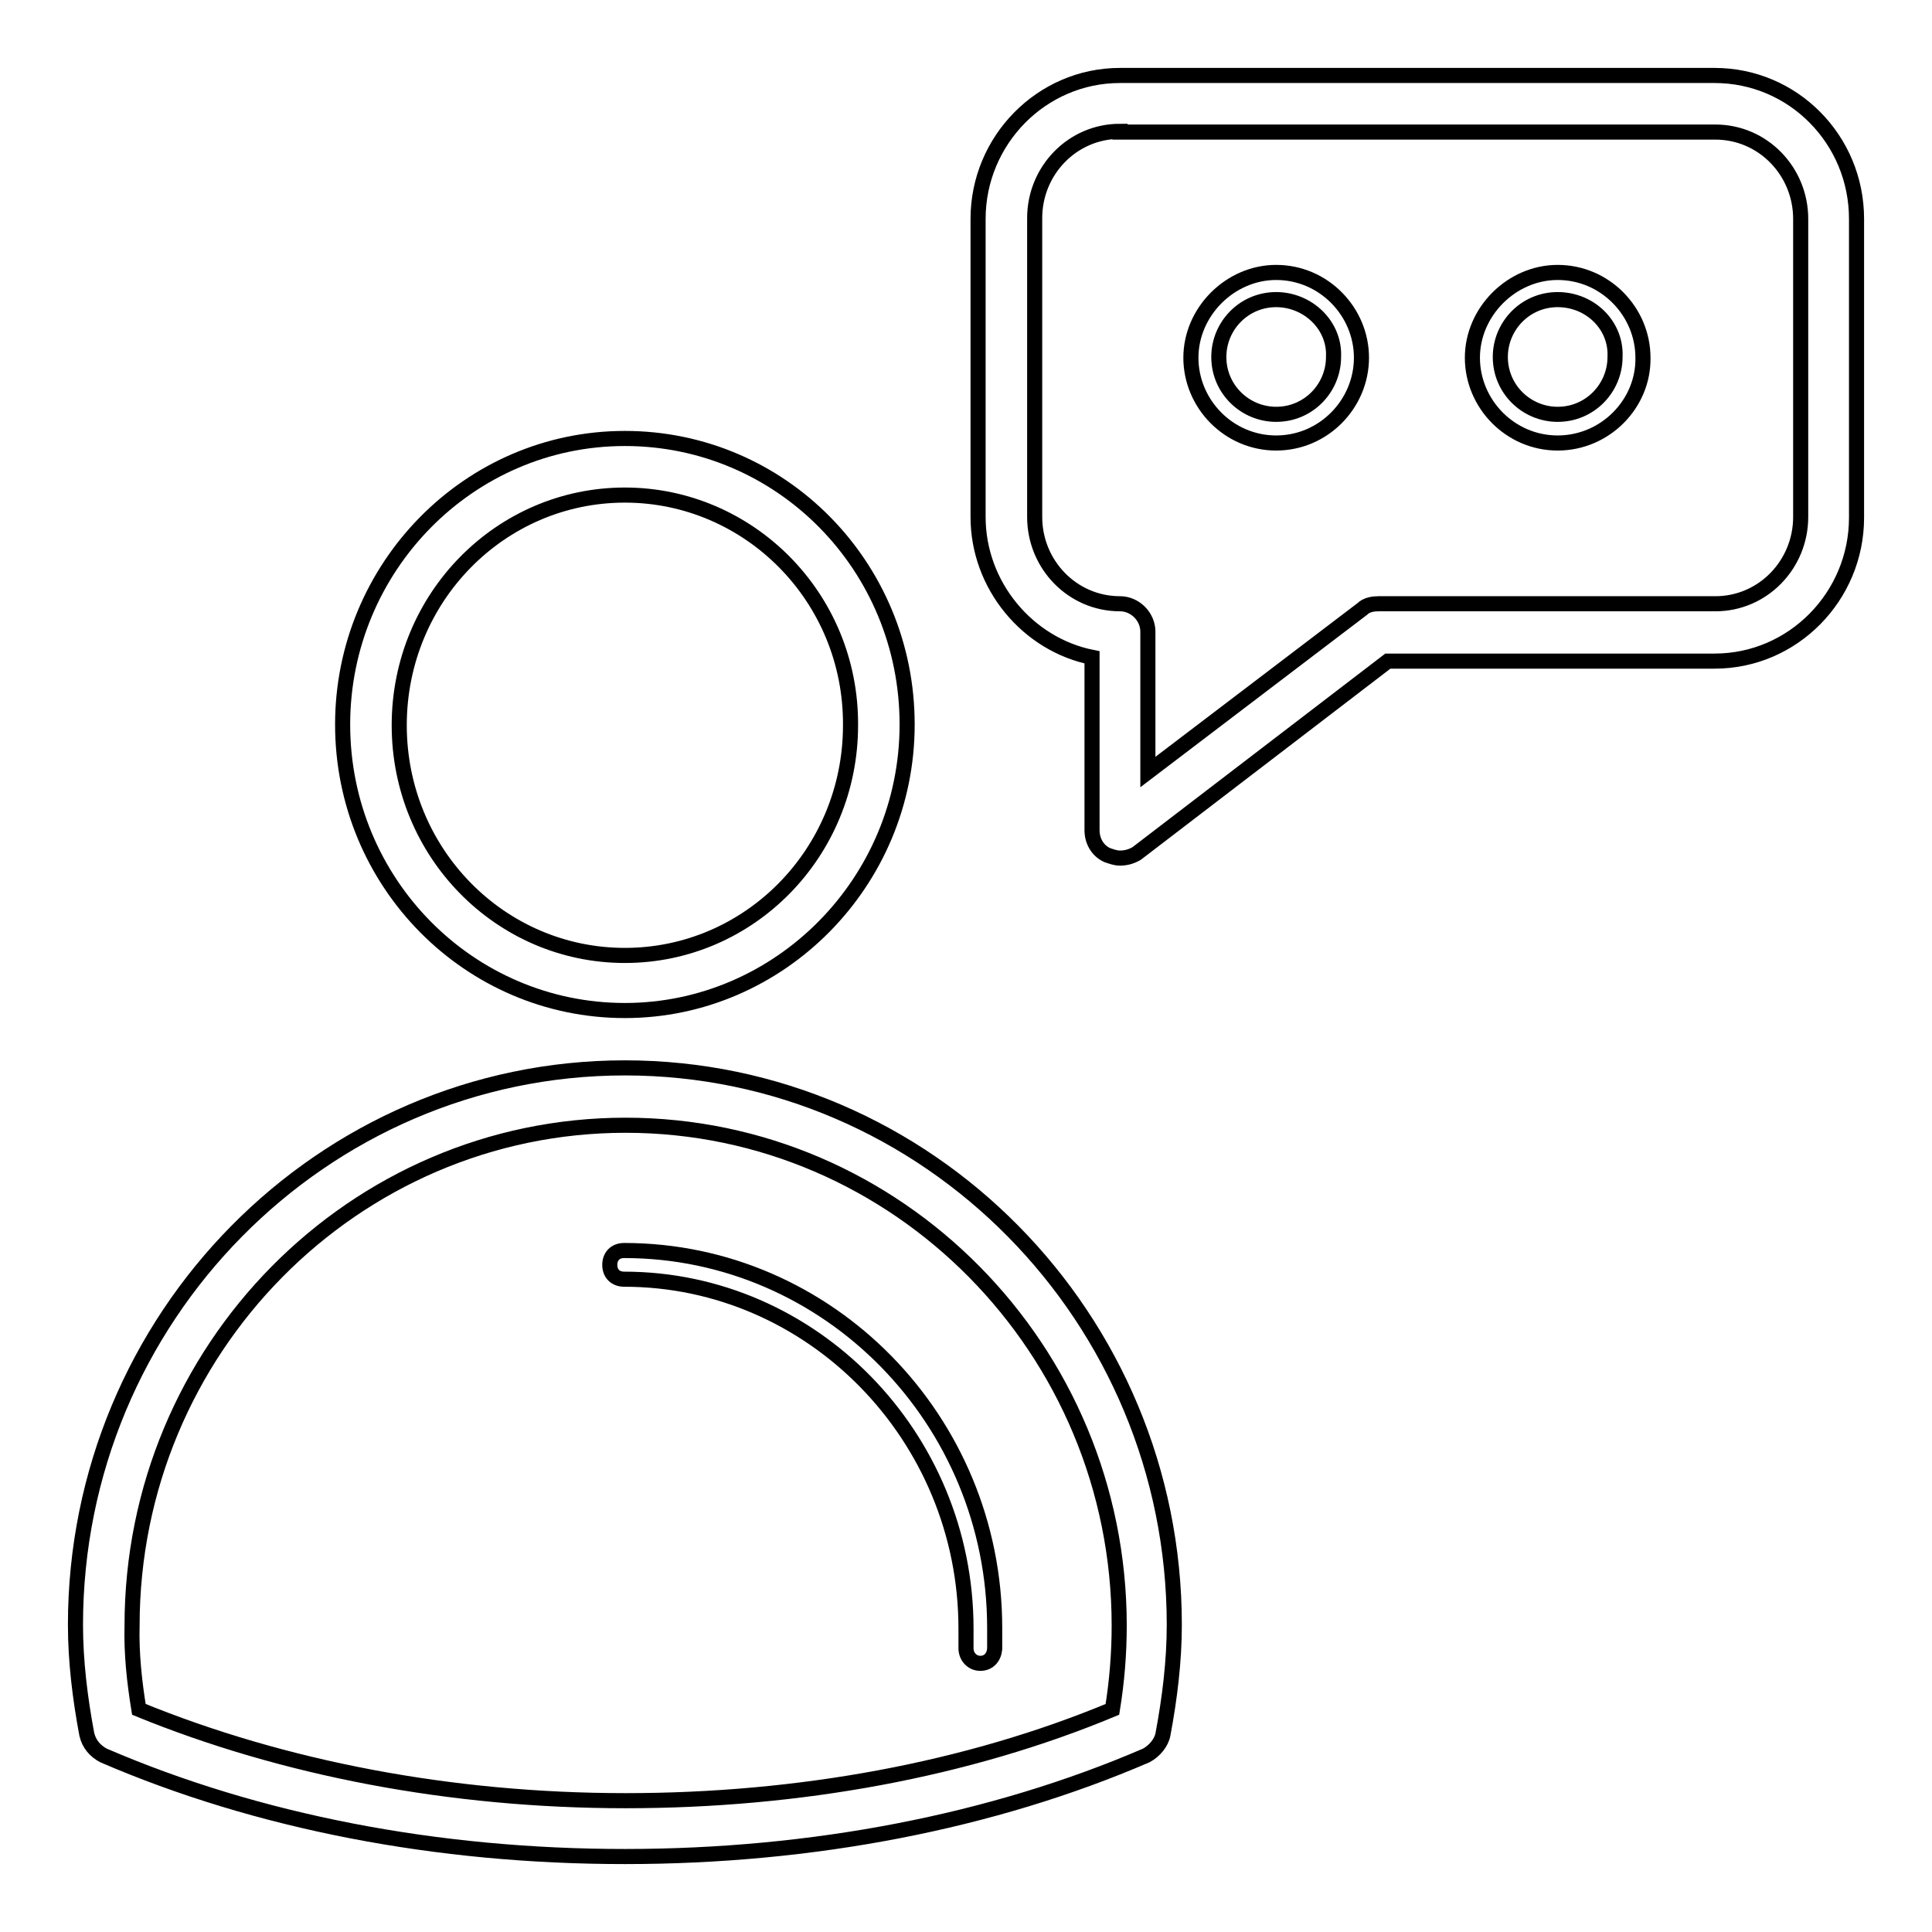 <?xml version="1.0" encoding="utf-8"?>
<!-- Svg Vector Icons : http://www.onlinewebfonts.com/icon -->
<!DOCTYPE svg PUBLIC "-//W3C//DTD SVG 1.1//EN" "http://www.w3.org/Graphics/SVG/1.1/DTD/svg11.dtd">
<svg version="1.1" xmlns="http://www.w3.org/2000/svg" xmlns:xlink="http://www.w3.org/1999/xlink" x="0px" y="0px" viewBox="0 0 256 256" enable-background="new 0 0 256 256" xml:space="preserve">
<g> <path stroke-width="2" fill-opacity="0" stroke="#000000"  d="M82.8,246c-24.9,0-48.7-4.6-69.1-13.4c-1.1-0.6-1.9-1.5-2.2-2.8c-0.9-4.8-1.5-9.7-1.5-14.5 c0-40.7,32.7-73.8,72.8-73.8s72.8,33.1,72.8,73.8c0,4.8-0.6,9.7-1.5,14.5c-0.2,1.1-1.1,2.2-2.2,2.8C131.5,241.4,107.6,246,82.8,246 z M18.4,226.5c19.1,7.8,41.3,12.1,64.5,12.1c23,0,45.3-4.1,64.5-12.1c0.6-3.7,0.9-7.4,0.9-11.1c0-36.6-29.4-66.3-65.4-66.3 s-65.4,29.7-65.4,66.3C17.4,219.1,17.8,222.8,18.4,226.5z M129.9,220.4c-1.1,0-1.9-0.9-1.9-2v-2.6c0-25.5-20.4-46.3-45.3-46.3 c-1.1,0-1.9-0.7-1.9-1.9c0-1.1,0.7-1.9,1.9-1.9c27.1,0,49.1,22.5,49.1,50v2.8C131.7,219.6,131,220.4,129.9,220.4z M82.8,133.9 c-20.6,0-37.4-16.9-37.4-37.9c0-20.8,16.7-37.9,37.4-37.9S120.2,75,120.2,96C120.2,116.9,103.3,133.9,82.8,133.9z M82.8,65.6 c-16.5,0-29.9,13.6-29.9,30.5c0,16.9,13.4,30.5,29.9,30.5s29.9-13.6,29.9-30.5C112.8,79.1,99.2,65.6,82.8,65.6z M148.4,113.7 c-0.6,0-1.1-0.2-1.7-0.4c-1.3-0.6-2-1.9-2-3.3V87.1c-8.5-1.7-15.1-9.5-15.1-18.6V29c0-10.4,8.4-19,18.8-19h78.8 c10.4,0,18.8,8.5,18.8,19v39.6c0,10.4-8.4,19-18.8,19h-43.3l-33.3,25.5C149.9,113.5,149.2,113.7,148.4,113.7z M148.4,17.4 c-6.3,0-11.3,5.2-11.3,11.5v39.6c0,6.3,5,11.5,11.3,11.5c2,0,3.7,1.7,3.7,3.7v18.6l28.4-21.6c0.6-0.6,1.5-0.7,2.2-0.7h44.6 c6.3,0,11.3-5.2,11.3-11.5V29c0-6.3-5-11.5-11.3-11.5H148.4z M169.1,58.7c-6.3,0-11.3-5.2-11.3-11.3c0-6.1,5.2-11.3,11.3-11.3 c6.3,0,11.3,5.2,11.3,11.3C180.4,53.5,175.4,58.7,169.1,58.7z M169.1,39.7c-4.3,0-7.6,3.5-7.6,7.6c0,4.3,3.5,7.6,7.6,7.6 c4.3,0,7.6-3.5,7.6-7.6C176.9,43.1,173.3,39.7,169.1,39.7z M206.4,58.7c-6.3,0-11.3-5.2-11.3-11.3c0-6.1,5.2-11.3,11.3-11.3 c6.3,0,11.3,5.2,11.3,11.3C217.8,53.5,212.7,58.7,206.4,58.7z M206.4,39.7c-4.3,0-7.6,3.5-7.6,7.6c0,4.3,3.5,7.6,7.6,7.6 c4.3,0,7.6-3.5,7.6-7.6C214.2,43.1,210.7,39.7,206.4,39.7z"/></g>
</svg>